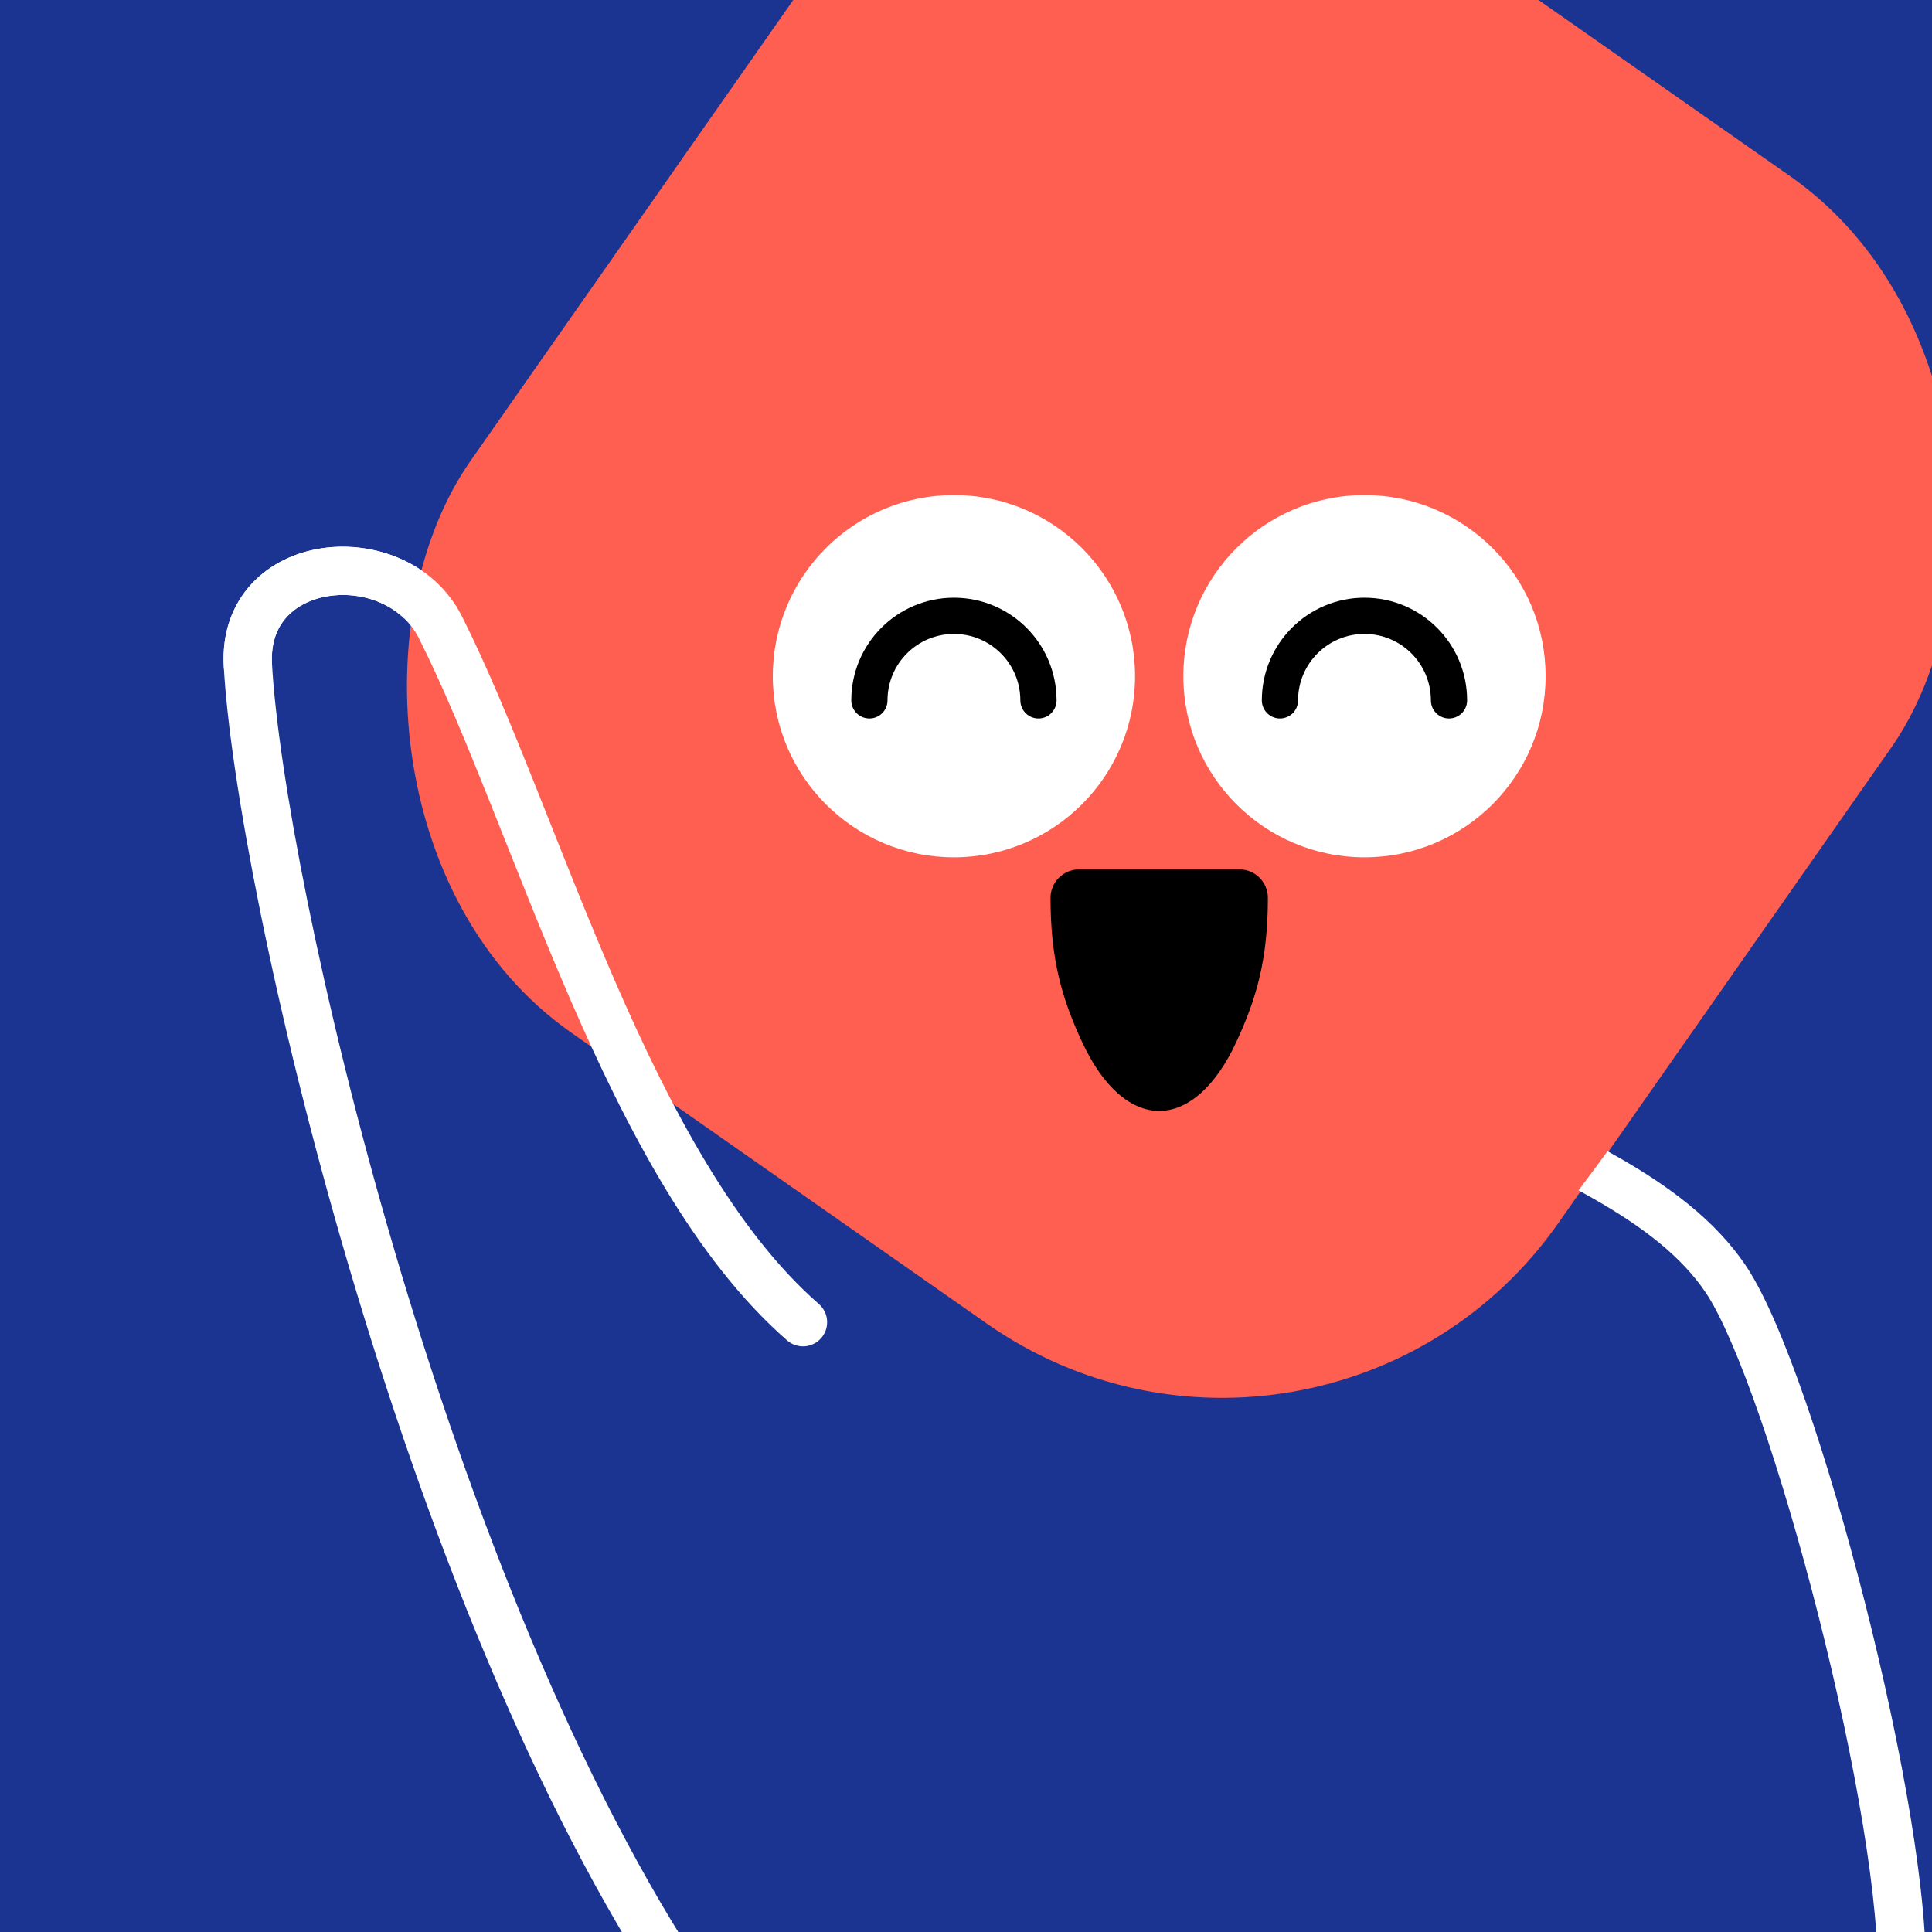 <svg width="48" height="48" viewBox="0 0 160 160" fill="none" xmlns="http://www.w3.org/2000/svg"><rect x="0" y="0" width="160" height="160" fill="#808080" stroke="none"/><g clip-path="url(#clip0_439_4739)">
<rect width="160" height="160" fill="#1B3491"/>
<rect x="86" y="-29" width="110" height="116" rx="34" transform="rotate(35 86 -29)" fill="#FE5F50"/>
</g>
<defs>
<clipPath id="clip0_439_4739">
<rect width="160" height="160" fill="white"/>
</clipPath>
</defs>
<path d="M79 71C87.284 71 94 64.284 94 56C94 47.716 87.284 41 79 41C70.716 41 64 47.716 64 56C64 64.284 70.716 71 79 71Z" fill="white"/>
<path d="M86 58C86 54.134 82.866 51 79 51C75.134 51 72 54.134 72 58" stroke="black" stroke-width="3" stroke-linecap="round"/>
<path d="M113 71C121.284 71 128 64.284 128 56C128 47.716 121.284 41 113 41C104.716 41 98 47.716 98 56C98 64.284 104.716 71 113 71Z" fill="white"/>
<path d="M120 58C120 54.134 116.866 51 113 51C109.134 51 106 54.134 106 58" stroke="black" stroke-width="3" stroke-linecap="round"/>
<path d="M87 74.353C87 79.478 87.948 82.716 89.636 86.34C91.324 89.964 93.613 92 96 92C98.387 92 100.676 89.964 102.364 86.34C104.052 82.716 105 79.478 105 74.353C105 73.053 103.947 72 102.647 72H89.365C88.065 72 87 73.053 87 74.353Z" fill="black"/>
<g clip-path="url(#clip0_439_7284)">
<path fill-rule="evenodd" clip-rule="evenodd" d="M34.734 47.12C32.324 45.549 29.352 45.008 26.695 45.398C24.528 45.715 22.409 46.664 20.852 48.336C19.266 50.04 18.385 52.367 18.53 55.158L18.53 55.163C19.026 64.31 22.652 83.716 28.898 104.91C35.147 126.112 44.092 149.364 55.341 166.115C55.956 167.032 57.199 167.276 58.116 166.66C59.033 166.044 59.277 164.802 58.661 163.885C47.749 147.635 38.942 124.839 32.735 103.779C26.527 82.715 22.997 63.649 22.525 54.948C22.432 53.17 22.978 51.922 23.779 51.062C24.61 50.17 25.84 49.566 27.275 49.355C29.518 49.027 31.882 49.689 33.471 51.209C33.771 49.868 34.19 48.517 34.734 47.12ZM130.723 98.58C131.225 98.853 131.725 99.132 132.222 99.418C135.932 101.557 139.233 103.994 141.301 107.107C142.522 108.943 144.088 112.573 145.757 117.388C147.404 122.141 149.091 127.874 150.591 133.782C153.614 145.692 155.787 157.984 155.47 164.401C155.415 165.504 156.265 166.443 157.369 166.497C158.472 166.552 159.41 165.702 159.465 164.598C159.815 157.515 157.487 144.695 154.468 132.798C152.947 126.804 151.228 120.96 149.536 116.078C147.866 111.258 146.162 107.194 144.632 104.893C142.046 101.001 138.097 98.188 134.22 95.953C133.858 95.744 133.494 95.539 133.13 95.338C132.298 96.481 131.497 97.56 130.723 98.58Z" fill="white"/>
<path d="M65.185 111.007C66.017 111.733 67.28 111.647 68.007 110.815C68.733 109.983 68.647 108.719 67.814 107.993L65.185 111.007ZM36.5 52L34.708 52.889L34.713 52.898L36.5 52ZM18.529 55.159C18.587 56.262 19.527 57.109 20.63 57.052C21.733 56.994 22.581 56.053 22.524 54.95L18.529 55.159ZM38.292 51.111C36.024 46.54 30.954 44.773 26.694 45.398C24.526 45.716 22.408 46.665 20.851 48.336C19.265 50.04 18.383 52.367 18.529 55.159L22.524 54.95C22.431 53.171 22.977 51.923 23.778 51.062C24.609 50.17 25.839 49.566 27.274 49.356C30.22 48.924 33.375 50.202 34.708 52.889L38.292 51.111ZM67.814 107.993C60.941 101.995 55.58 91.964 50.892 81.163C48.561 75.792 46.434 70.327 44.371 65.158C42.319 60.016 40.324 55.154 38.287 51.102L34.713 52.898C36.662 56.777 38.6 61.489 40.656 66.641C42.702 71.766 44.861 77.314 47.223 82.755C51.92 93.578 57.573 104.365 65.185 111.007L67.814 107.993Z" fill="white"/>
</g>
<defs>
<clipPath id="clip0_439_7284">
<rect width="160" height="160" fill="white"/>
</clipPath>
</defs>
</svg>